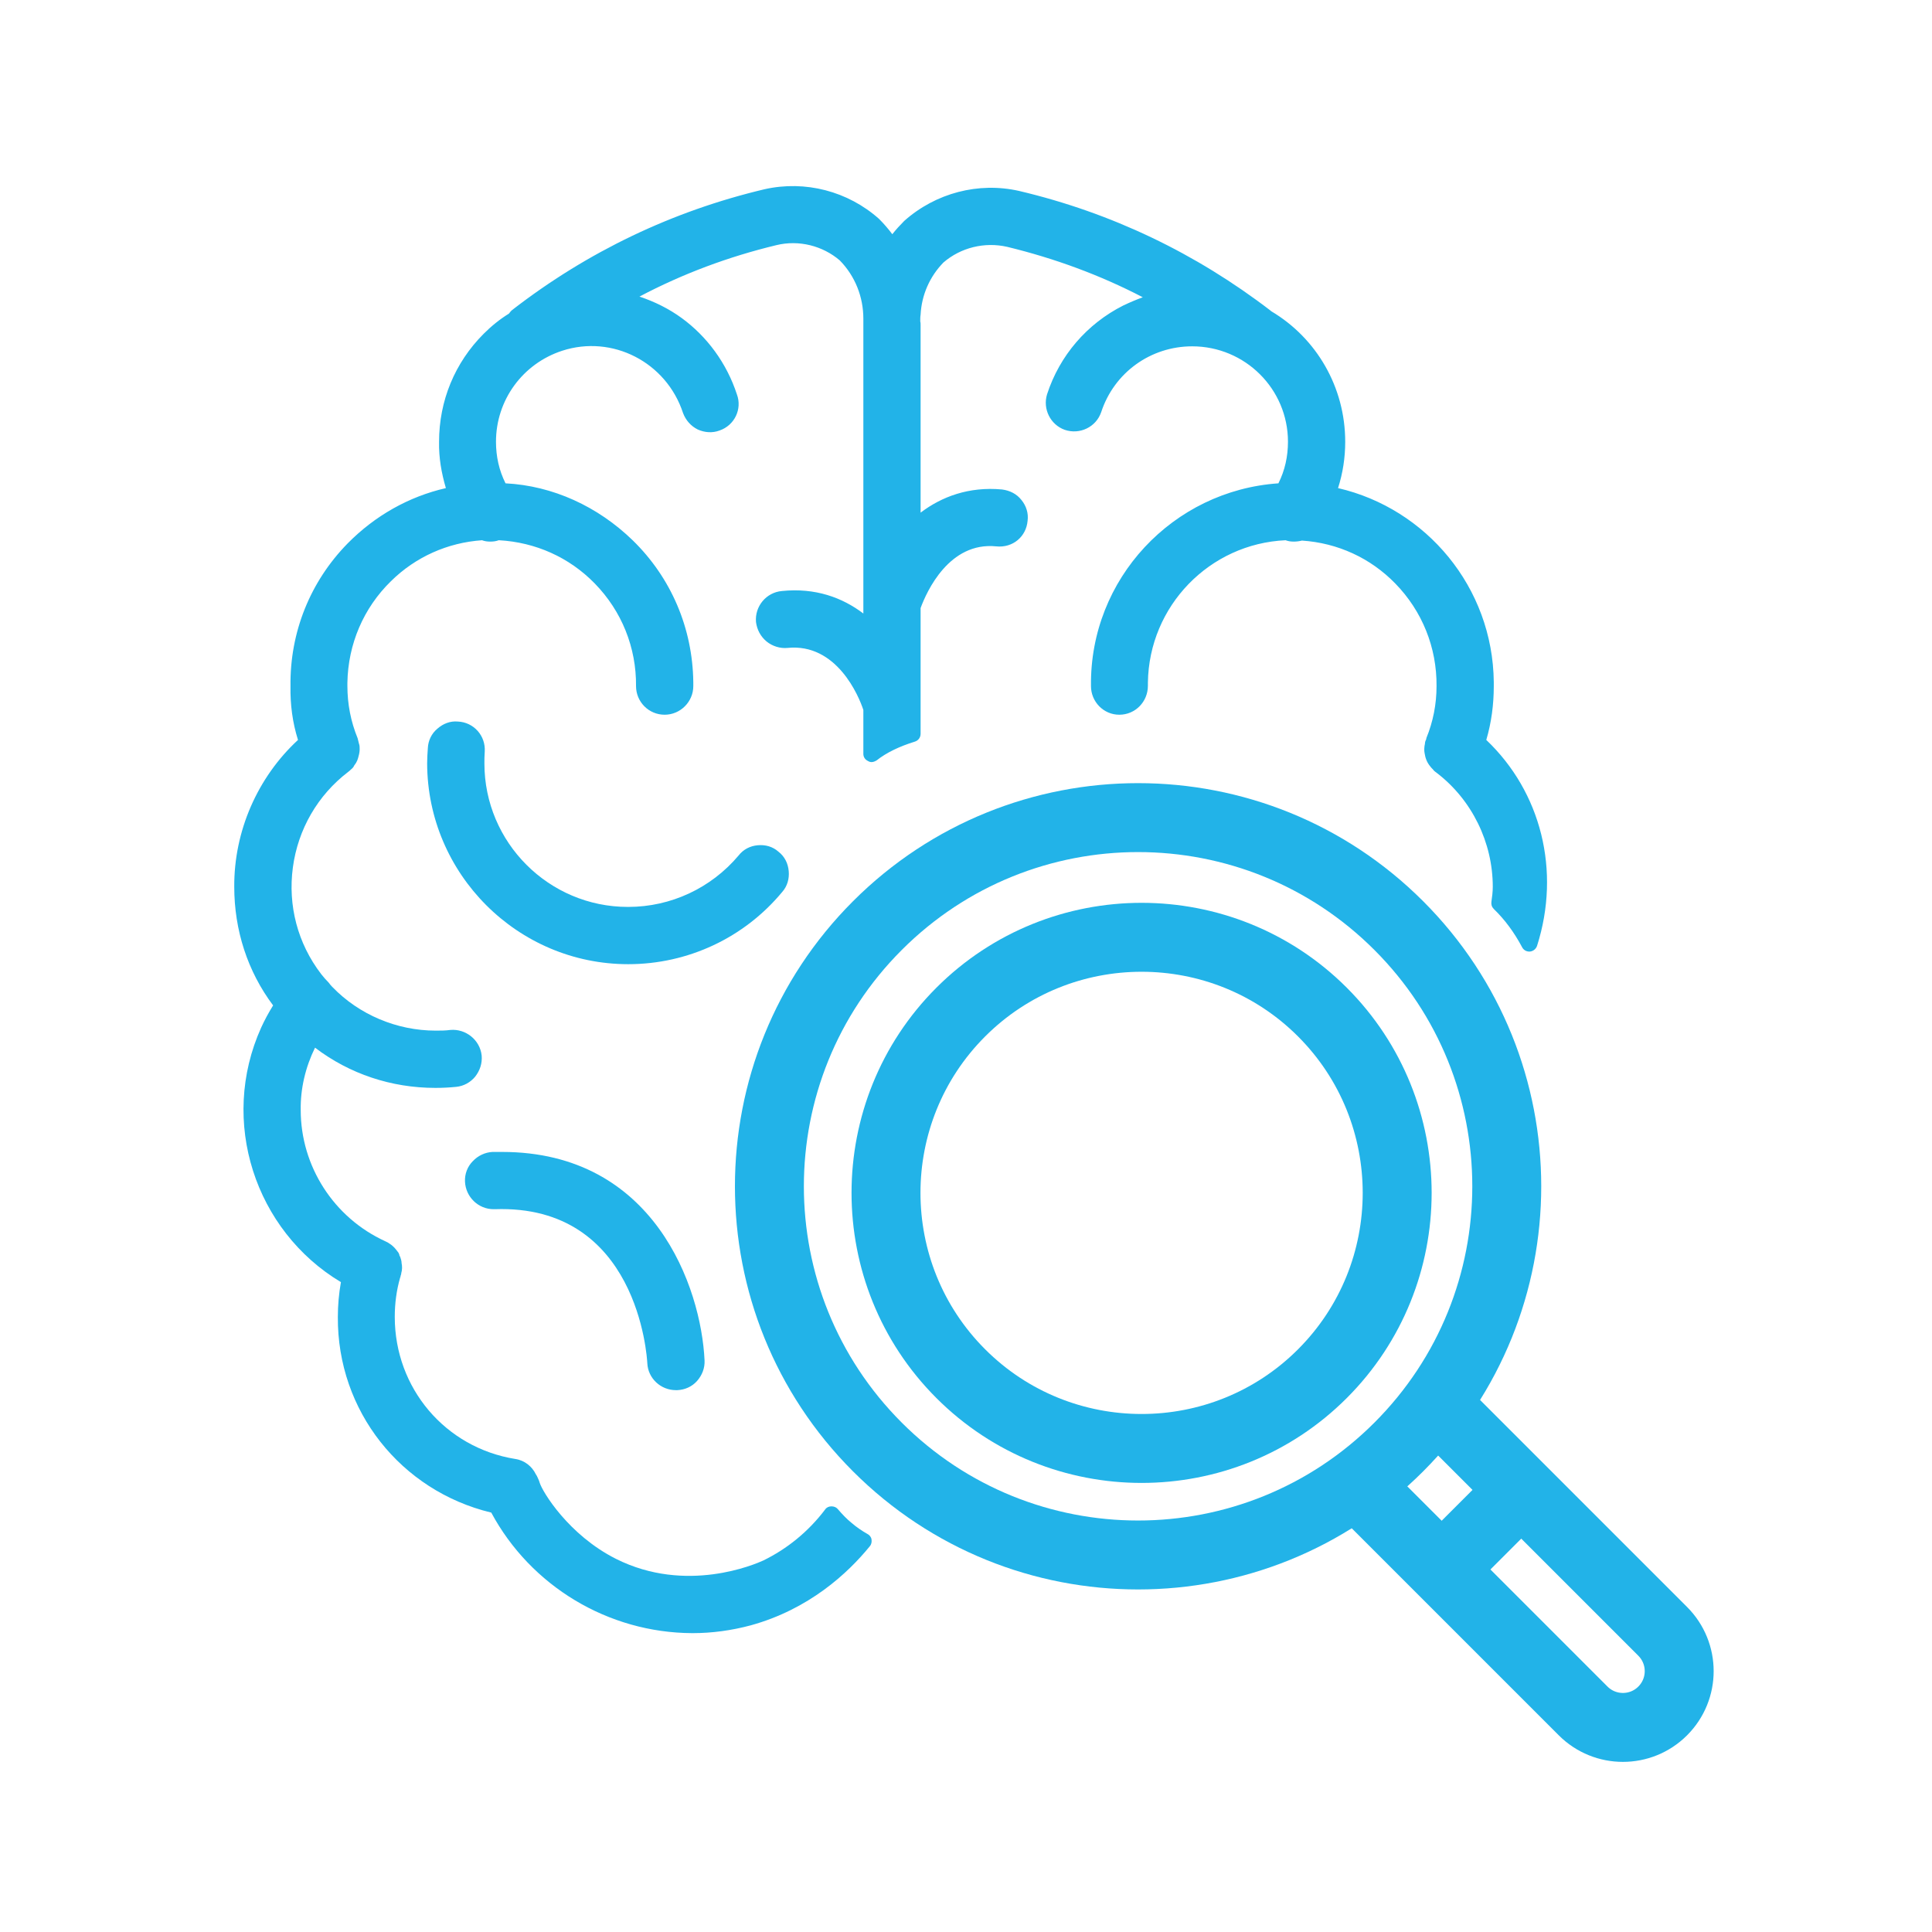 <svg xmlns="http://www.w3.org/2000/svg" width="100" height="100" viewBox="0 0 100 100" fill="none"><path d="M17.768 38.775C17.768 38.987 17.68 39.181 17.504 39.287C17.68 39.163 17.768 38.969 17.768 38.775Z" fill="#22B3E8"></path><path d="M17.768 38.775C17.768 38.987 17.68 39.181 17.504 39.287C17.68 39.163 17.768 38.969 17.768 38.775Z" fill="#22B3E8"></path><path d="M79.559 48.953C79.506 49.112 79.365 49.235 79.188 49.253H79.153C78.994 49.253 78.853 49.165 78.782 49.024C78.377 48.265 77.9 47.612 77.318 47.048C77.213 46.942 77.177 46.819 77.195 46.678C77.23 46.431 77.266 46.166 77.266 45.902C77.266 43.608 76.189 41.404 74.373 40.01C74.355 39.993 74.32 39.975 74.302 39.957C74.249 39.922 74.196 39.869 74.161 39.816C74.108 39.763 74.055 39.71 74.02 39.657C73.861 39.463 73.773 39.234 73.738 38.987C73.72 38.917 73.72 38.846 73.72 38.758C73.72 38.67 73.738 38.581 73.755 38.493C73.755 38.405 73.791 38.317 73.826 38.246V38.211C74.179 37.347 74.355 36.447 74.355 35.512C74.373 33.519 73.614 31.632 72.221 30.203C70.933 28.88 69.24 28.104 67.388 27.98C67.247 28.016 67.106 28.033 66.964 28.033C66.823 28.033 66.682 28.016 66.541 27.963C62.608 28.139 59.468 31.367 59.415 35.336V35.495C59.415 36.324 58.762 36.994 57.933 36.994C57.122 36.994 56.469 36.324 56.469 35.512C56.399 29.956 60.72 25.388 66.171 25.017C66.506 24.347 66.665 23.624 66.665 22.865C66.665 20.131 64.442 17.926 61.708 17.926C59.556 17.926 57.669 19.285 56.998 21.331C56.734 22.107 55.887 22.512 55.111 22.248C54.37 21.983 53.965 21.172 54.194 20.413C54.846 18.403 56.258 16.762 58.145 15.81C58.48 15.651 58.815 15.51 59.15 15.386C56.946 14.24 54.6 13.376 52.13 12.776C50.966 12.511 49.731 12.811 48.832 13.587C48.126 14.31 47.703 15.263 47.65 16.286C47.632 16.392 47.632 16.515 47.632 16.639C47.65 16.692 47.65 16.762 47.65 16.833V26.534C48.743 25.705 50.155 25.176 51.865 25.335C52.271 25.388 52.624 25.564 52.871 25.881C53.118 26.181 53.241 26.569 53.188 26.957C53.118 27.769 52.43 28.369 51.566 28.28C49.132 28.033 47.967 30.609 47.65 31.473V37.982C47.65 38.176 47.526 38.334 47.35 38.387C46.556 38.634 45.886 38.952 45.374 39.358C45.286 39.41 45.198 39.446 45.11 39.446C45.057 39.446 44.986 39.428 44.934 39.393C44.775 39.322 44.687 39.181 44.687 39.022V36.747C44.457 36.041 43.311 33.272 40.753 33.537C40.383 33.572 39.977 33.449 39.677 33.202C39.377 32.955 39.183 32.602 39.13 32.196C39.06 31.385 39.66 30.662 40.471 30.591C42.199 30.415 43.593 30.926 44.687 31.755V16.498C44.687 15.369 44.263 14.293 43.469 13.481C42.587 12.723 41.353 12.405 40.189 12.688C37.702 13.287 35.338 14.169 33.098 15.351C33.892 15.616 34.632 15.986 35.285 16.462C36.59 17.415 37.613 18.791 38.142 20.413C38.425 21.172 38.019 22.019 37.243 22.283C36.873 22.424 36.467 22.389 36.114 22.23C35.761 22.054 35.497 21.754 35.356 21.384C34.491 18.738 31.687 17.309 29.094 18.156C27.048 18.826 25.672 20.713 25.672 22.865C25.672 23.624 25.831 24.347 26.166 25.017C28.617 25.141 30.946 26.217 32.745 27.963C34.738 29.903 35.849 32.514 35.885 35.301V35.512C35.885 36.324 35.215 36.994 34.403 36.994C33.574 36.994 32.921 36.324 32.921 35.512C32.939 33.519 32.181 31.632 30.787 30.203C29.464 28.845 27.718 28.069 25.831 27.963H25.813C25.672 28.016 25.531 28.033 25.372 28.033C25.231 28.033 25.09 28.016 24.949 27.963C23.167 28.086 21.509 28.827 20.239 30.079C18.81 31.473 18.017 33.343 17.981 35.336V35.495C17.981 36.447 18.158 37.347 18.511 38.211C18.511 38.229 18.528 38.264 18.528 38.282C18.546 38.352 18.563 38.423 18.581 38.493C18.616 38.581 18.616 38.687 18.616 38.776C18.616 38.881 18.599 39.005 18.563 39.128C18.546 39.199 18.528 39.269 18.493 39.358C18.457 39.446 18.405 39.534 18.334 39.622C18.299 39.71 18.228 39.781 18.158 39.834C18.122 39.869 18.07 39.922 18.017 39.957C16.447 41.157 15.424 42.921 15.159 44.896C14.895 46.872 15.406 48.83 16.623 50.417C16.747 50.576 16.87 50.717 17.011 50.858C17.064 50.929 17.117 50.999 17.188 51.07L17.205 51.087C18.581 52.516 20.539 53.345 22.55 53.345C22.797 53.345 23.061 53.345 23.308 53.31C24.102 53.239 24.843 53.821 24.931 54.633C24.966 55.038 24.843 55.409 24.596 55.726C24.349 56.026 23.996 56.22 23.608 56.256C23.255 56.291 22.902 56.309 22.55 56.309H22.532C20.257 56.309 18.087 55.585 16.306 54.227C15.812 55.233 15.547 56.344 15.565 57.455C15.565 60.365 17.276 63.029 19.939 64.246C20.027 64.281 20.116 64.334 20.186 64.387C20.274 64.44 20.345 64.511 20.416 64.581C20.468 64.634 20.521 64.705 20.574 64.775C20.61 64.81 20.627 64.846 20.645 64.881C20.662 64.916 20.68 64.969 20.68 65.004C20.698 65.022 20.715 65.04 20.715 65.057C20.751 65.163 20.786 65.269 20.786 65.375C20.821 65.551 20.821 65.728 20.768 65.904C20.768 65.957 20.751 65.992 20.733 66.045C20.733 66.063 20.733 66.098 20.715 66.116C20.521 66.786 20.433 67.474 20.433 68.162C20.433 71.848 23.044 74.935 26.677 75.517C27.154 75.588 27.542 75.905 27.736 76.311C27.771 76.364 27.806 76.417 27.824 76.47C27.894 76.611 27.93 76.717 27.93 76.734C28.071 77.21 29.429 79.451 31.881 80.685C35.532 82.52 39.113 80.95 39.501 80.774C40.735 80.174 41.847 79.274 42.711 78.128C42.782 78.022 42.905 77.969 43.029 77.969H43.046C43.17 77.969 43.293 78.022 43.364 78.11C43.593 78.375 43.822 78.622 44.087 78.833C44.334 79.045 44.616 79.239 44.898 79.398C45.004 79.451 45.092 79.556 45.11 79.68C45.127 79.803 45.11 79.927 45.022 80.033C43.875 81.444 41.864 83.296 38.866 84.125C37.878 84.39 36.873 84.531 35.849 84.531H35.832C31.475 84.513 27.471 82.097 25.425 78.287H25.407C20.751 77.158 17.452 73.03 17.487 68.162C17.487 67.562 17.54 66.962 17.646 66.363C13.201 63.699 11.331 58.037 13.519 53.186C13.695 52.798 13.907 52.41 14.136 52.04C12.813 50.276 12.125 48.142 12.125 45.902C12.108 43.026 13.325 40.239 15.424 38.299C15.141 37.4 15.018 36.465 15.036 35.512C15 32.725 16.059 30.097 17.999 28.122C19.41 26.693 21.156 25.705 23.079 25.264C22.85 24.488 22.709 23.694 22.726 22.865C22.726 20.749 23.538 18.773 25.037 17.274C25.442 16.868 25.884 16.515 26.342 16.233C26.395 16.163 26.448 16.092 26.518 16.039C30.417 13.023 34.809 10.924 39.571 9.795C41.688 9.319 43.893 9.901 45.498 11.329C45.745 11.576 45.974 11.841 46.186 12.123C46.38 11.876 46.592 11.647 46.803 11.435C48.426 9.989 50.648 9.407 52.748 9.883C57.528 11.012 61.902 13.111 65.783 16.092C65.783 16.092 65.783 16.11 65.8 16.11C68.146 17.503 69.628 20.043 69.628 22.865C69.628 23.694 69.504 24.488 69.257 25.264C73.826 26.322 77.266 30.397 77.318 35.301V35.512C77.318 36.465 77.195 37.4 76.93 38.299C79.77 40.998 80.793 45.072 79.559 48.953Z" fill="#22B3E8"></path><path d="M40.295 44.085C40.612 44.332 40.789 44.684 40.824 45.09C40.859 45.478 40.754 45.866 40.489 46.166C38.514 48.547 35.603 49.906 32.516 49.906C26.784 49.906 22.127 45.231 22.109 39.516C22.109 39.252 22.127 38.987 22.145 38.722C22.162 38.334 22.339 37.964 22.639 37.717C22.938 37.453 23.309 37.311 23.697 37.347C24.526 37.382 25.143 38.087 25.09 38.899C25.073 39.128 25.073 39.322 25.073 39.516C25.073 43.608 28.406 46.942 32.499 46.942H32.516C34.721 46.942 36.803 45.972 38.231 44.279C38.478 43.961 38.831 43.785 39.219 43.75C39.625 43.714 39.995 43.82 40.295 44.085Z" fill="#22B3E8"></path><path d="M36.468 70.419C36.486 70.808 36.344 71.178 36.08 71.478C35.815 71.778 35.445 71.936 35.057 71.954H34.986C34.193 71.954 33.54 71.337 33.505 70.561C33.487 70.225 33.011 62.323 25.602 62.588H25.549C24.756 62.588 24.103 61.953 24.068 61.159C24.05 60.771 24.191 60.383 24.474 60.101C24.738 59.819 25.109 59.642 25.497 59.624H25.991C33.857 59.624 36.292 66.627 36.468 70.419Z" fill="#22B3E8"></path><path d="M72.401 47.909C79.853 55.361 79.853 67.444 72.401 74.896C64.949 82.349 52.866 82.349 45.413 74.896C37.961 67.444 37.961 55.361 45.413 47.909C52.866 40.456 64.949 40.456 72.401 47.909Z" stroke="#22B3E8" stroke-width="3.568" stroke-linecap="round" stroke-linejoin="round"></path><path d="M68.447 71.102C63.287 76.262 54.89 76.262 49.73 71.102C44.569 65.941 44.569 57.545 49.73 52.384C54.89 47.224 63.287 47.224 68.447 52.384C73.608 57.545 73.608 65.941 68.447 71.102Z" stroke="#22B3E8" stroke-width="3.568" stroke-linecap="round" stroke-linejoin="round"></path><path d="M74.459 72.836L86.061 84.439C87.199 85.577 87.199 87.42 86.061 88.558C84.924 89.695 83.08 89.695 81.943 88.558L70.34 76.955" stroke="#22B3E8" stroke-width="3.568" stroke-linecap="round" stroke-linejoin="round"></path><path d="M74.731 81.126L78.63 77.227" stroke="#22B3E8" stroke-width="3.568" stroke-linecap="round" stroke-linejoin="round"></path></svg>